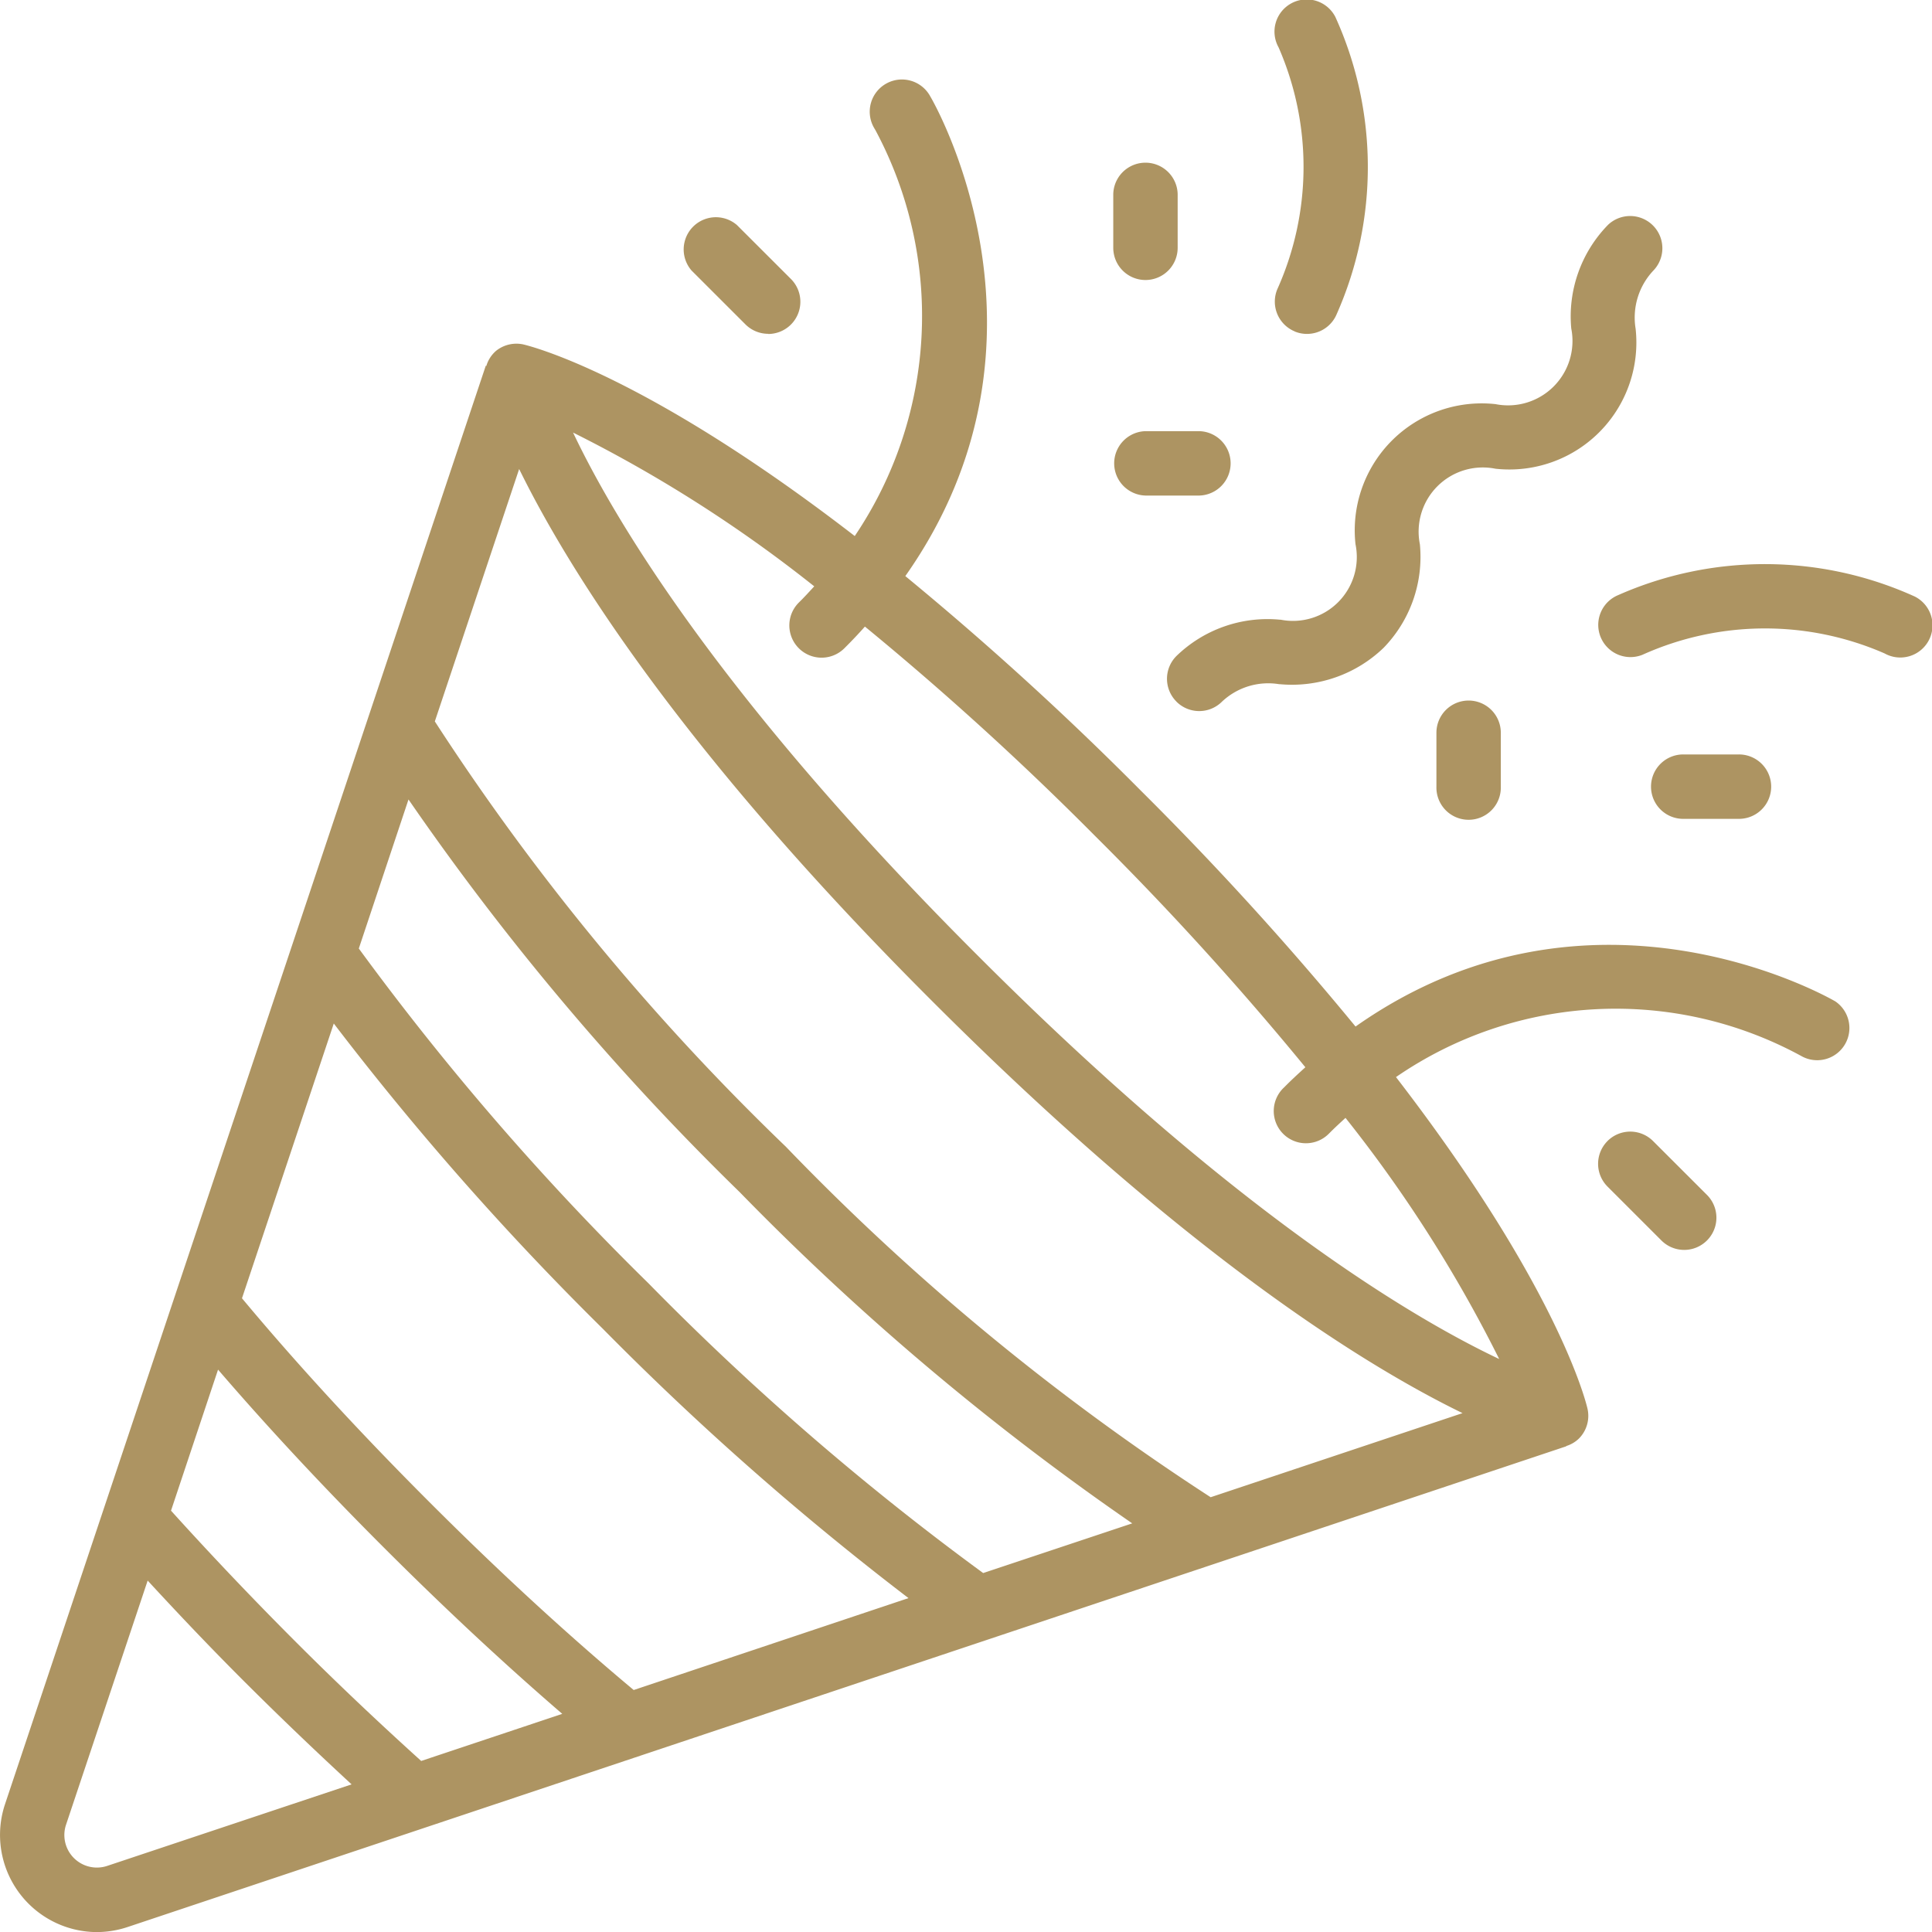 <svg xmlns="http://www.w3.org/2000/svg" width="69.997" height="70" viewBox="0 0 69.997 70">
  <path id="パス_1729" data-name="パス 1729" d="M17.976,12.708a1.148,1.148,0,0,0-.356.552L17.6,13.25.183,65.363A3.52,3.52,0,0,0,3.506,70a3.561,3.561,0,0,0,1.126-.186L56.746,52.4v-.01a1.144,1.144,0,0,0,.456-.268,1.167,1.167,0,0,0,.314-1.083c-.054-.233-1.06-4.386-6.939-12.016A14.037,14.037,0,0,1,65.3,38.281a1.167,1.167,0,0,0,1.195-2c-.1-.058-8.8-5.133-17.383.911a114.907,114.907,0,0,0-7.78-8.548A114.623,114.623,0,0,0,32.8,20.872c6.043-8.577.968-17.278.91-17.369a1.167,1.167,0,1,0-2.034,1.143q.016.03.035.058a14.257,14.257,0,0,1-.743,14.717C23.349,13.54,19.2,12.538,18.962,12.479A1.181,1.181,0,0,0,17.976,12.708ZM15.567,54.43c-2.541-2.54-4.818-5.017-6.8-7.393l3.326-9.955a105.6,105.6,0,0,0,9.755,11.067A105.733,105.733,0,0,0,32.915,57.9L22.959,61.23C20.588,59.248,18.107,56.971,15.567,54.43Zm4.8,7.665L15.26,63.8c-1.5-1.355-3.059-2.824-4.648-4.418s-3.061-3.15-4.416-4.65L7.9,49.622c1.8,2.091,3.811,4.252,6.015,6.455S18.282,60.293,20.371,62.094ZM23.5,46.5A98.238,98.238,0,0,1,13,34.365l1.8-5.4a95.661,95.661,0,0,0,12,14.227,95.632,95.632,0,0,0,14.221,12l-5.4,1.8A98.24,98.24,0,0,1,23.5,46.5Zm4.963-4.963a87.053,87.053,0,0,1-12.709-15.4l3.055-9.144c1.75,3.566,5.805,10.129,14.947,19.261,9.165,9.17,15.677,13.215,19.232,14.944l-9.125,3.047A87.058,87.058,0,0,1,28.462,41.535ZM3.89,67.6a1.179,1.179,0,0,1-1.494-1.5L5.35,57.265c1.137,1.233,2.327,2.488,3.617,3.772s2.538,2.473,3.771,3.611ZM29.5,21.243c-.177.192-.35.384-.545.575A1.167,1.167,0,0,0,30.579,23.5l.029-.029c.257-.256.5-.512.728-.77a111.286,111.286,0,0,1,8.353,7.6,111.36,111.36,0,0,1,7.605,8.366c-.257.233-.512.467-.766.725a1.167,1.167,0,1,0,1.621,1.678l.029-.029c.189-.19.38-.365.57-.54a49.509,49.509,0,0,1,5.568,8.737c-3.2-1.517-9.657-5.366-18.912-14.638-9.258-9.248-13.117-15.717-14.642-18.928A49.584,49.584,0,0,1,29.5,21.243ZM27.832,12.1a1.167,1.167,0,0,0,.825-1.991L26.7,8.154A1.167,1.167,0,0,0,25.054,9.8l1.953,1.952a1.167,1.167,0,0,0,.825.342M41.5,10.145a1.167,1.167,0,0,0,1.167-1.167V7.027a1.167,1.167,0,0,0-2.333,0V8.978A1.167,1.167,0,0,0,41.5,10.145m0,7.809h1.953a1.167,1.167,0,0,0,0-2.333H41.5a1.167,1.167,0,0,0,0,2.333M58.241,41.34a1.167,1.167,0,0,0,0,1.65l1.953,1.953a1.167,1.167,0,0,0,1.65-1.651L59.89,41.34a1.167,1.167,0,0,0-1.65,0m2.778-14.006a1.167,1.167,0,1,0,0,2.333h1.951a1.167,1.167,0,1,0,0-2.333Zm-7.809-1.953a1.167,1.167,0,0,0-1.167,1.167V28.5a1.167,1.167,0,1,0,2.333,0V26.548a1.167,1.167,0,0,0-1.167-1.167m-10.585.04a1.167,1.167,0,0,0,1.65,0,2.443,2.443,0,0,1,2.074-.632h.027a4.789,4.789,0,0,0,3.752-1.316,4.729,4.729,0,0,0,1.317-3.753,2.325,2.325,0,0,1,2.738-2.738,4.6,4.6,0,0,0,5.078-5.072,2.483,2.483,0,0,1,.636-2.1,1.167,1.167,0,0,0-1.621-1.678l-.029.029A4.745,4.745,0,0,0,56.927,11.9a2.333,2.333,0,0,1-2.742,2.742,4.6,4.6,0,0,0-5.075,5.075A2.312,2.312,0,0,1,46.4,22.452h-.026a4.738,4.738,0,0,0-3.752,1.316,1.167,1.167,0,0,0,0,1.65Zm4.285-13.411a1.167,1.167,0,0,0,1.523-.634h0A13.153,13.153,0,0,0,48.382.617a1.167,1.167,0,1,0-2.058,1.1,10.817,10.817,0,0,1-.049,8.767,1.167,1.167,0,0,0,.634,1.523h0M68.278,23.673a1.167,1.167,0,1,0,1.1-2.058,13.143,13.143,0,0,0-10.758-.051,1.167,1.167,0,0,0,.889,2.158,10.811,10.811,0,0,1,8.768-.049" transform="translate(0 0)" fill="#ad9462"/>
</svg>
